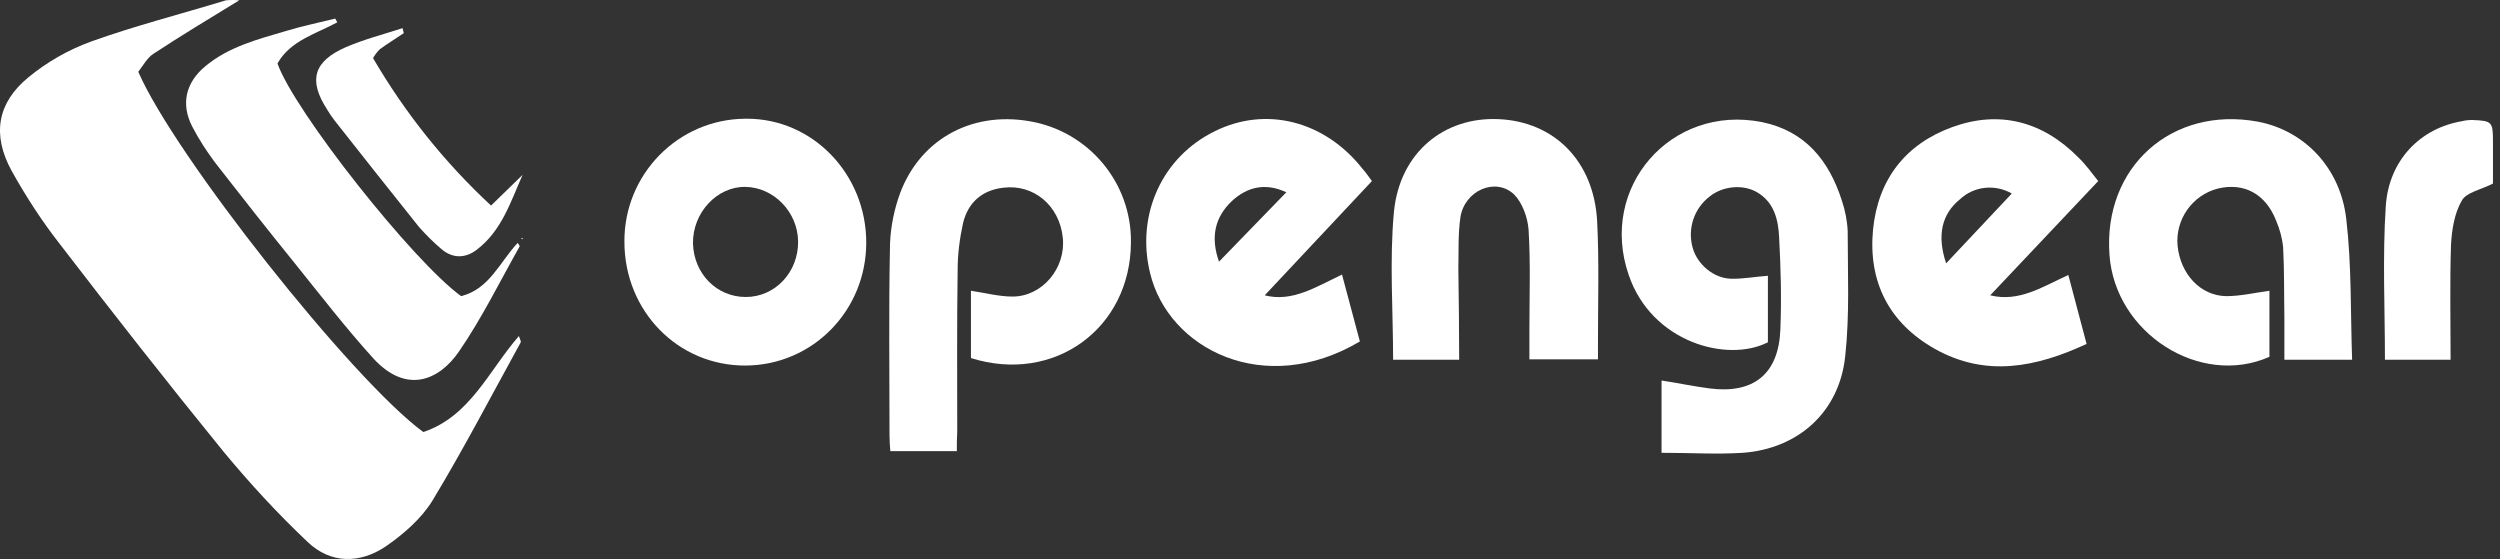 <?xml version="1.0" encoding="UTF-8"?> <svg xmlns="http://www.w3.org/2000/svg" xmlns:xlink="http://www.w3.org/1999/xlink" width="161px" height="36px" viewBox="0 0 161 36" version="1.1"><rect x="0" y="0" width="161" height="36" fill="#333333" stroke="none"/><title>opengear-vector-logo</title><g id="Page-1" stroke="none" stroke-width="1" fill="none" fill-rule="evenodd"><g id="Curvature-Homepage-v2" transform="translate(-582, -2796)" fill="#FFFFFF" fill-rule="nonzero"><g id="Core-Values" transform="translate(0, 2132)"><g id="Group-3" transform="translate(337, 495)"><g id="opengear-vector-logo" transform="translate(245, 169)"><polygon id="Path" points="33.576 15.353 33.63 15.406 33.63 15.326"></polygon><path d="M15.407,0.02 C13.48,1.197 11.661,2.295 9.868,3.472 C9.467,3.74 9.199,4.248 8.905,4.623 C11.233,10.001 22.659,24.451 27.261,27.823 C30.285,26.806 31.462,23.889 33.416,21.641 C33.496,21.855 33.576,22.016 33.523,22.069 C31.65,25.468 29.857,28.92 27.85,32.238 C27.127,33.415 25.977,34.405 24.853,35.181 C23.194,36.305 21.294,36.332 19.795,34.887 C17.869,33.067 16.076,31.114 14.39,29.08 C10.778,24.638 7.272,20.17 3.82,15.674 C2.67,14.202 1.653,12.624 0.743,10.991 C-0.515,8.69 -0.193,6.63 1.84,4.97 C3.044,3.98 4.409,3.204 5.881,2.669 C8.717,1.652 11.661,0.903 14.551,0.02 C14.845,-0.007 15.139,-0.007 15.407,0.02 Z" id="Path"></path><path d="M107.003,29.16 L107.003,24.504 C108.046,24.665 109.063,24.879 110.08,25.013 C112.943,25.387 114.549,24.076 114.656,21.213 C114.736,19.233 114.682,17.253 114.575,15.273 C114.522,14.149 114.254,13.025 113.157,12.383 C112.247,11.847 110.936,11.981 110.107,12.65 C109.09,13.426 108.662,14.737 109.01,15.968 C109.304,17.012 110.348,17.922 111.471,17.949 C112.247,17.975 113.023,17.815 113.853,17.761 C113.853,19.153 113.853,20.598 113.853,22.043 C111.231,23.381 106.36,22.043 104.889,17.708 C102.935,12.062 107.618,6.71 113.452,7.86 C116.234,8.422 117.786,10.322 118.616,12.918 C118.83,13.56 118.964,14.229 118.991,14.898 C118.991,17.601 119.124,20.277 118.83,22.952 C118.455,26.511 115.833,28.893 112.247,29.16 C110.535,29.268 108.822,29.16 107.003,29.16 Z" id="Path"></path><path d="M61.62,29.053 L57.338,29.053 C57.311,28.706 57.285,28.384 57.285,28.063 C57.285,24.05 57.231,20.062 57.311,16.075 C57.311,14.952 57.499,13.854 57.847,12.784 C59.051,9.091 62.449,7.138 66.302,7.807 C70.102,8.449 72.885,11.767 72.832,15.62 C72.805,21.16 67.881,24.745 62.529,23.059 L62.529,18.725 C63.439,18.858 64.322,19.099 65.205,19.099 C67.132,19.099 68.657,17.253 68.443,15.299 C68.229,13.239 66.57,11.847 64.617,12.088 C63.225,12.249 62.342,13.052 62.021,14.363 C61.807,15.353 61.673,16.343 61.673,17.36 C61.62,20.838 61.646,24.317 61.646,27.796 C61.62,28.197 61.62,28.599 61.62,29.053 Z" id="Path"></path><path d="M21.722,1.438 C20.331,2.188 18.698,2.616 17.869,4.087 C18.939,7.138 26.565,16.798 29.696,19.072 C31.516,18.617 32.185,16.878 33.335,15.647 C33.389,15.701 33.443,15.781 33.469,15.861 C32.185,18.136 31.034,20.491 29.562,22.631 C28.278,24.504 26.164,25.414 24.023,23.059 C22.231,21.079 20.625,18.992 18.966,16.932 C17.253,14.818 15.568,12.677 13.882,10.51 C13.32,9.76 12.811,8.984 12.383,8.155 C11.634,6.71 11.955,5.318 13.213,4.275 C14.711,3.017 16.584,2.535 18.404,2 C19.448,1.679 20.518,1.465 21.588,1.197 L21.722,1.438 Z" id="Path"></path><path d="M151.476,23.166 L147.114,23.166 C147.114,22.23 147.114,21.32 147.114,20.41 C147.087,18.912 147.114,17.44 147.034,15.942 C146.98,15.353 146.82,14.764 146.579,14.202 C145.91,12.49 144.519,11.74 142.833,12.142 C141.174,12.57 140.077,14.149 140.237,15.835 C140.424,17.654 141.709,19.046 143.368,19.072 C144.278,19.072 145.188,18.858 146.151,18.725 C146.151,20.062 146.151,21.534 146.151,22.979 C141.682,24.959 136.197,21.454 135.849,16.397 C135.447,10.75 139.863,6.817 145.402,7.834 C148.372,8.396 150.727,10.777 151.101,14.122 C151.449,17.092 151.369,20.089 151.476,23.166 Z" id="Path"></path><path d="M55.786,15.62 C55.786,20.009 52.334,23.514 48.026,23.541 C43.664,23.568 40.212,20.036 40.212,15.567 C40.186,11.232 43.664,7.673 47.999,7.646 C48.026,7.646 48.053,7.646 48.106,7.646 C52.361,7.646 55.786,11.232 55.786,15.62 Z M48.026,19.126 C49.926,19.126 51.424,17.52 51.398,15.54 C51.371,13.64 49.819,12.062 47.999,12.035 C46.18,12.008 44.601,13.694 44.628,15.674 C44.681,17.627 46.153,19.126 48.026,19.126 Z" id="Shape"></path><path d="M135.126,11.66 L128.169,19.019 C130.015,19.474 131.514,18.484 133.2,17.708 L134.377,22.15 C131.139,23.648 127.901,24.317 124.61,22.471 C121.667,20.812 120.302,18.163 120.623,14.791 C120.944,11.553 122.71,9.279 125.734,8.182 C128.758,7.084 131.541,7.807 133.842,10.135 C134.35,10.617 134.752,11.205 135.126,11.66 Z M125.332,16.958 L129.56,12.463 C128.49,11.847 127.125,11.981 126.216,12.838 C125.065,13.774 124.717,15.139 125.332,16.958 Z" id="Shape"></path><path d="M88.352,11.66 L81.448,19.019 C83.214,19.474 84.739,18.484 86.425,17.681 L87.576,21.989 C81.448,25.628 75.24,22.498 74.062,17.574 C73.153,13.828 74.838,10.108 78.237,8.449 C81.528,6.817 85.301,7.78 87.736,10.857 C87.977,11.125 88.191,11.446 88.352,11.66 Z M78.504,16.851 L82.839,12.383 C81.528,11.767 80.351,12.008 79.334,12.945 C78.237,13.988 77.943,15.273 78.504,16.851 Z" id="Shape"></path><path d="M93.971,23.166 L89.716,23.166 C89.716,19.955 89.476,16.771 89.77,13.64 C90.145,9.814 93.008,7.513 96.513,7.673 C100.099,7.834 102.641,10.376 102.855,14.229 C102.989,16.825 102.909,19.447 102.909,22.069 C102.909,22.39 102.909,22.738 102.909,23.14 L98.493,23.14 C98.493,22.524 98.493,21.909 98.493,21.293 C98.493,19.126 98.574,16.958 98.44,14.791 C98.386,14.015 98.038,13.052 97.503,12.516 C96.299,11.393 94.319,12.276 94.051,13.988 C93.891,15.085 93.944,16.236 93.918,17.333 C93.944,19.26 93.971,21.16 93.971,23.166 Z" id="Path"></path><path d="M157.818,23.166 L153.59,23.166 C153.59,19.848 153.429,16.557 153.643,13.292 C153.831,10.322 155.864,8.262 158.54,7.807 C158.754,7.753 158.995,7.727 159.209,7.727 C160.494,7.78 160.547,7.834 160.547,9.145 C160.547,10.081 160.547,11.018 160.547,11.821 C159.771,12.222 158.835,12.383 158.54,12.918 C158.059,13.747 157.898,14.791 157.845,15.781 C157.764,18.189 157.818,20.624 157.818,23.166 Z" id="Path"></path><path d="M26.004,2.134 C25.495,2.482 24.96,2.803 24.452,3.178 C24.291,3.338 24.13,3.552 24.023,3.74 C26.084,7.272 28.626,10.456 31.623,13.239 L33.657,11.259 C32.881,12.998 32.319,14.844 30.713,16.075 C29.991,16.637 29.161,16.664 28.439,16.049 C27.93,15.62 27.449,15.139 26.994,14.63 C25.174,12.356 23.354,10.055 21.562,7.78 C21.374,7.539 21.214,7.298 21.053,7.031 C19.849,5.158 20.197,3.954 22.257,3.044 C23.435,2.535 24.692,2.214 25.923,1.813 L26.004,2.134 Z" id="Path"></path><polygon id="Path" points="33.576 15.353 33.657 15.326 33.657 15.406"></polygon></g></g></g></g></g></svg> 
